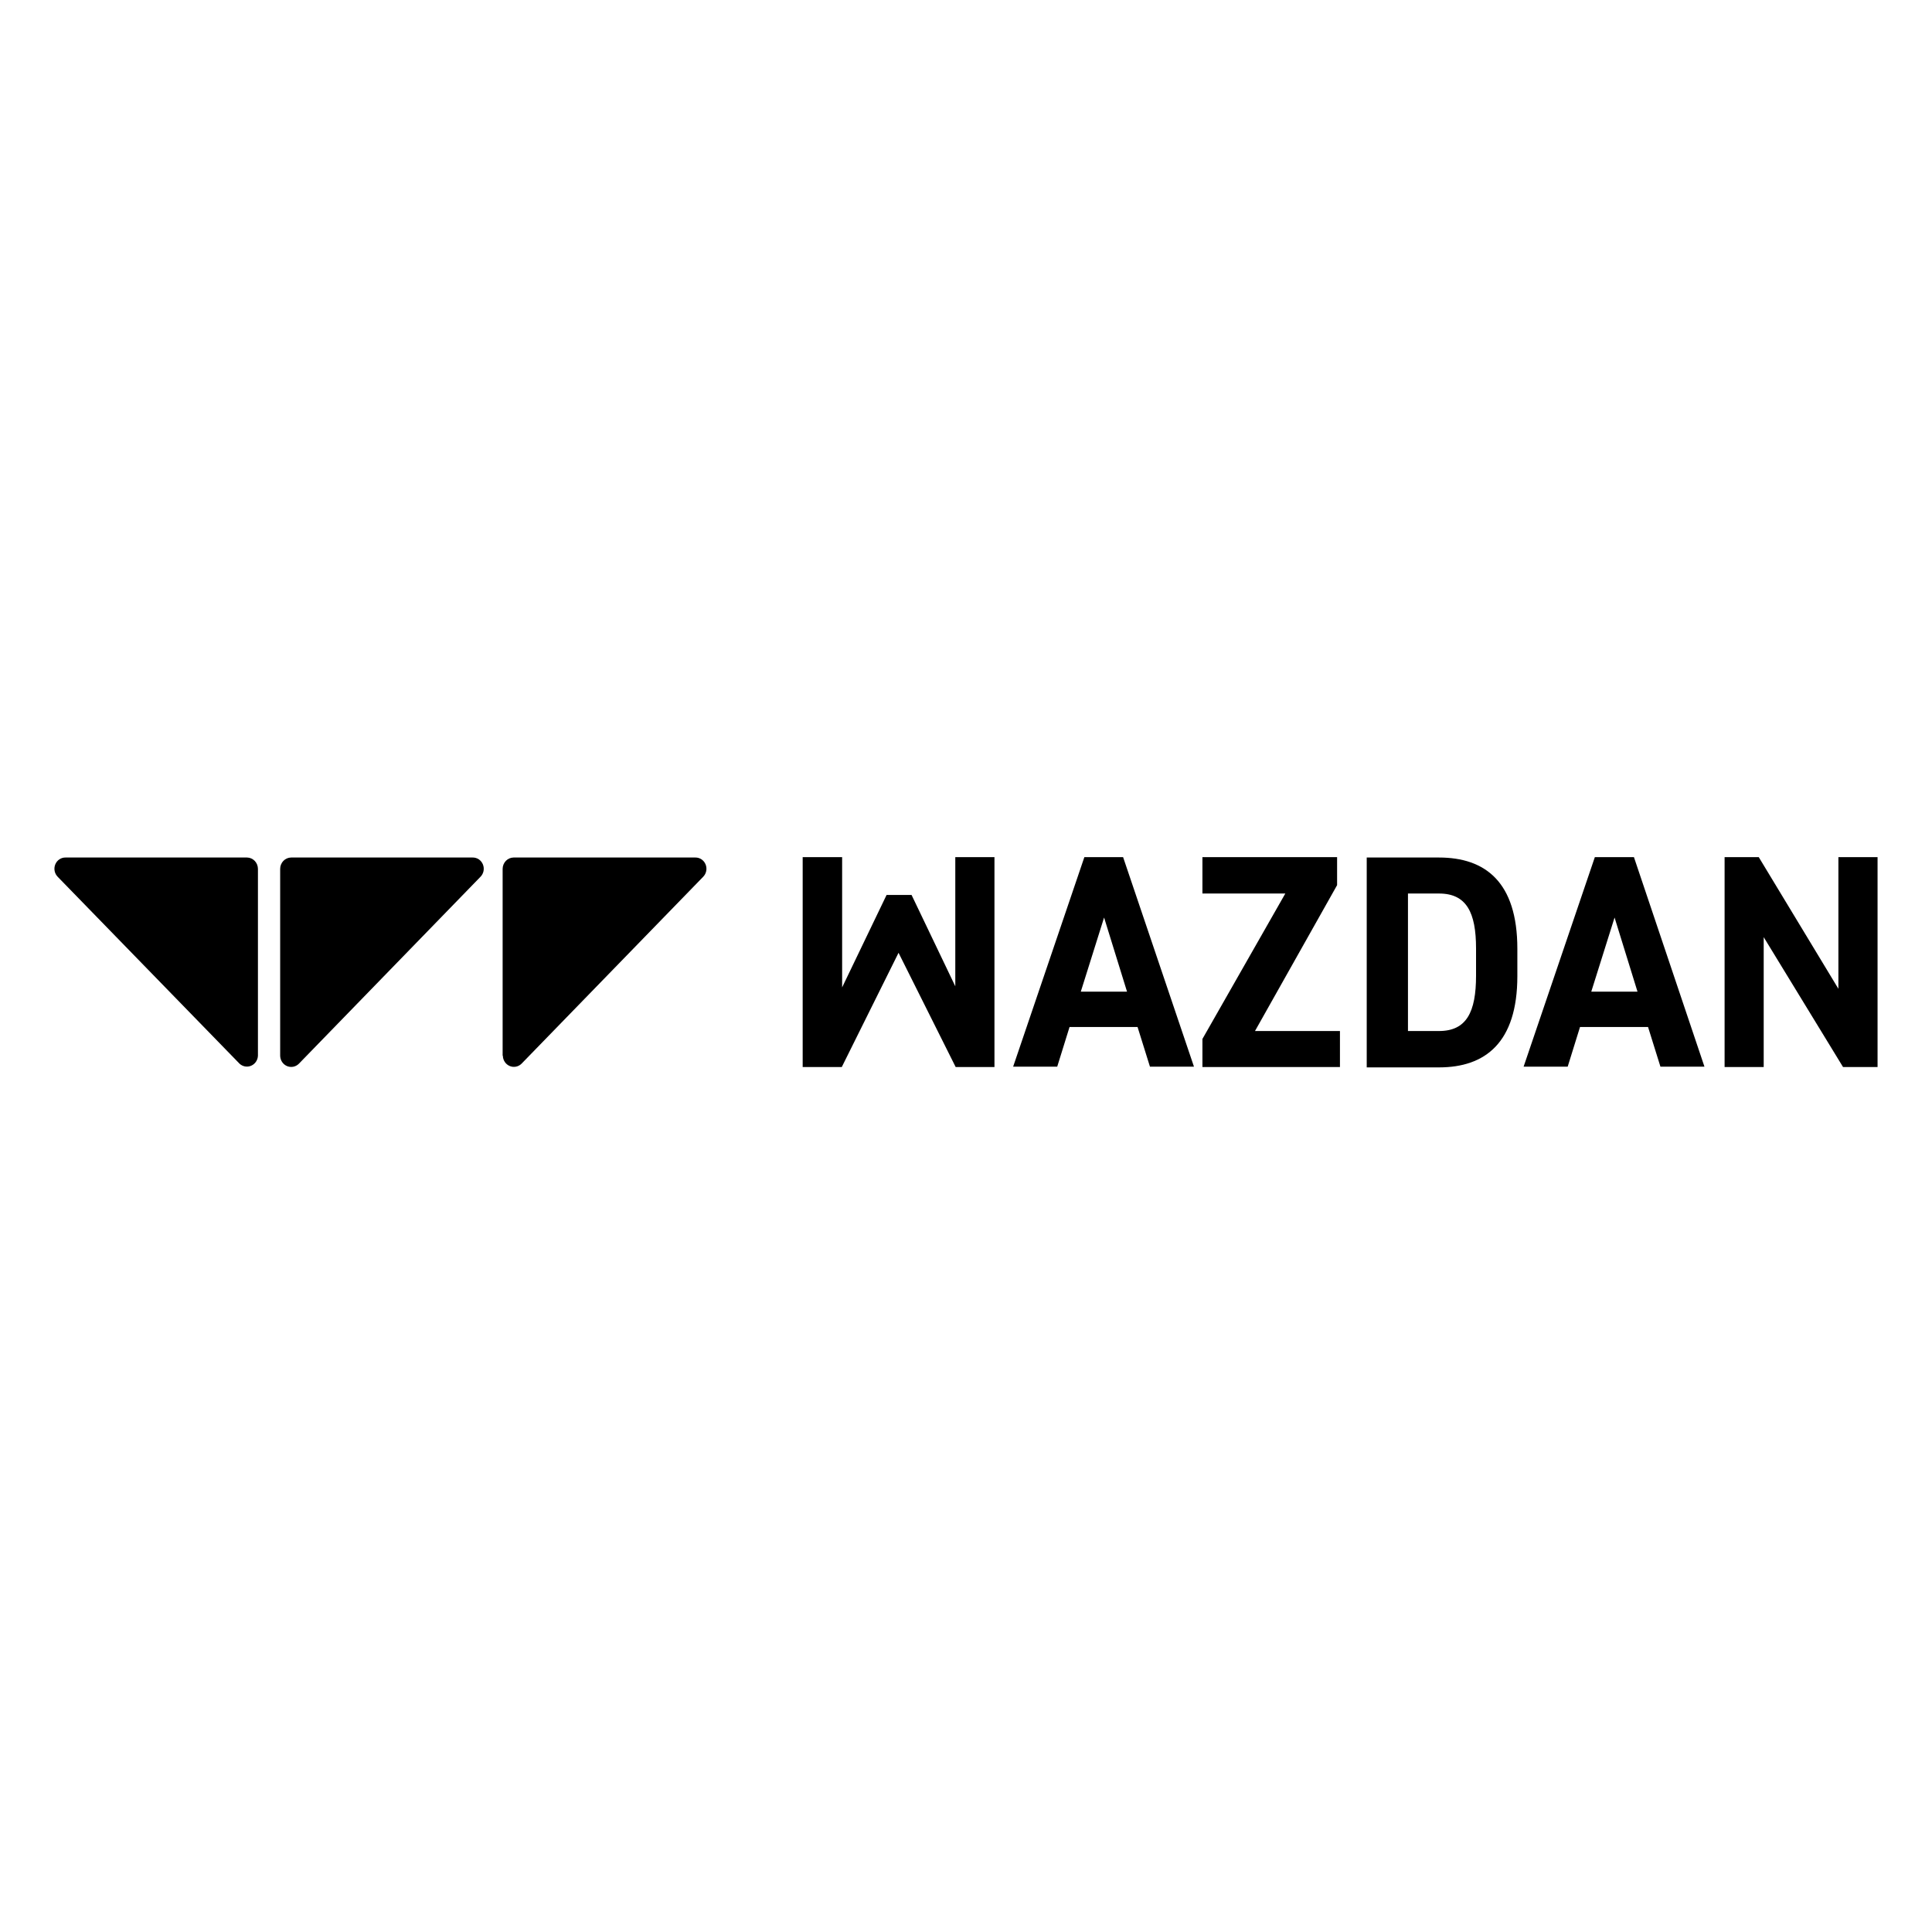 <svg width="142" height="142" viewBox="0 0 142 142" fill="none" xmlns="http://www.w3.org/2000/svg">
<path d="M17.608 78.182L4.244 64.447C4.129 64.332 4.049 64.183 4.017 64.021C3.984 63.859 3.999 63.69 4.061 63.537C4.123 63.384 4.227 63.253 4.362 63.162C4.496 63.071 4.654 63.024 4.815 63.027H18.157C18.37 63.03 18.573 63.119 18.723 63.274C18.872 63.43 18.957 63.639 18.958 63.859V77.594C18.952 77.752 18.902 77.905 18.814 78.035C18.727 78.165 18.605 78.266 18.463 78.328C18.322 78.39 18.167 78.409 18.015 78.383C17.864 78.357 17.723 78.287 17.608 78.182" fill="black"/>
<path d="M20.592 77.594V63.859C20.593 63.639 20.678 63.428 20.829 63.272C20.98 63.117 21.184 63.029 21.398 63.027H34.74C34.901 63.024 35.059 63.071 35.194 63.162C35.328 63.253 35.433 63.384 35.494 63.537C35.556 63.69 35.571 63.859 35.539 64.021C35.506 64.183 35.427 64.332 35.311 64.447L21.968 78.182C21.855 78.296 21.711 78.373 21.555 78.404C21.4 78.434 21.239 78.417 21.092 78.355C20.946 78.292 20.82 78.187 20.732 78.052C20.643 77.916 20.594 77.757 20.592 77.594" fill="black"/>
<path d="M36.943 77.594V63.859C36.945 63.639 37.029 63.43 37.179 63.274C37.329 63.119 37.532 63.03 37.744 63.027H51.108C51.269 63.024 51.426 63.071 51.561 63.162C51.695 63.253 51.8 63.384 51.862 63.537C51.923 63.69 51.939 63.859 51.906 64.021C51.873 64.183 51.794 64.332 51.678 64.447L38.331 78.182C38.217 78.294 38.074 78.37 37.919 78.399C37.764 78.429 37.604 78.412 37.459 78.349C37.313 78.287 37.188 78.182 37.1 78.048C37.011 77.914 36.962 77.756 36.959 77.594" fill="black"/>
<path d="M70.213 63V72.491L67 65.78H65.162L61.896 72.572V63H58.996V78.425H61.87L66.042 70.029L70.24 78.425H73.092V63H70.213Z" fill="black"/>
<path d="M81.149 67.438L82.835 72.885H79.438L81.149 67.438ZM79.699 63L74.465 78.398H77.705L78.611 75.482H83.609L84.52 78.398H87.755L82.547 63H79.699Z" fill="black"/>
<path d="M88.377 63V65.672H94.47L88.377 76.362V78.425H98.485V75.779H92.24L98.275 65.057V63H88.377Z" fill="black"/>
<path d="M108.488 71.714V69.711C108.488 67.066 107.787 65.673 105.766 65.673H103.484V75.779H105.766C107.787 75.779 108.488 74.386 108.488 71.714ZM100.453 78.425V63.027H105.766C109.158 63.027 111.524 64.82 111.524 69.738V71.741C111.524 76.632 109.163 78.452 105.766 78.452H100.453V78.425Z" fill="black"/>
<path d="M118.669 67.438L120.354 72.885H116.957L118.669 67.438ZM117.219 63L111.984 78.398H115.224L116.13 75.482H121.129L122.04 78.398H125.275L120.093 63H117.219Z" fill="black"/>
<path d="M135.12 63V72.675L129.268 63H126.756V78.425H129.63V68.879L135.461 78.425H137.999V63H135.12Z" fill="black"/>
</svg>

